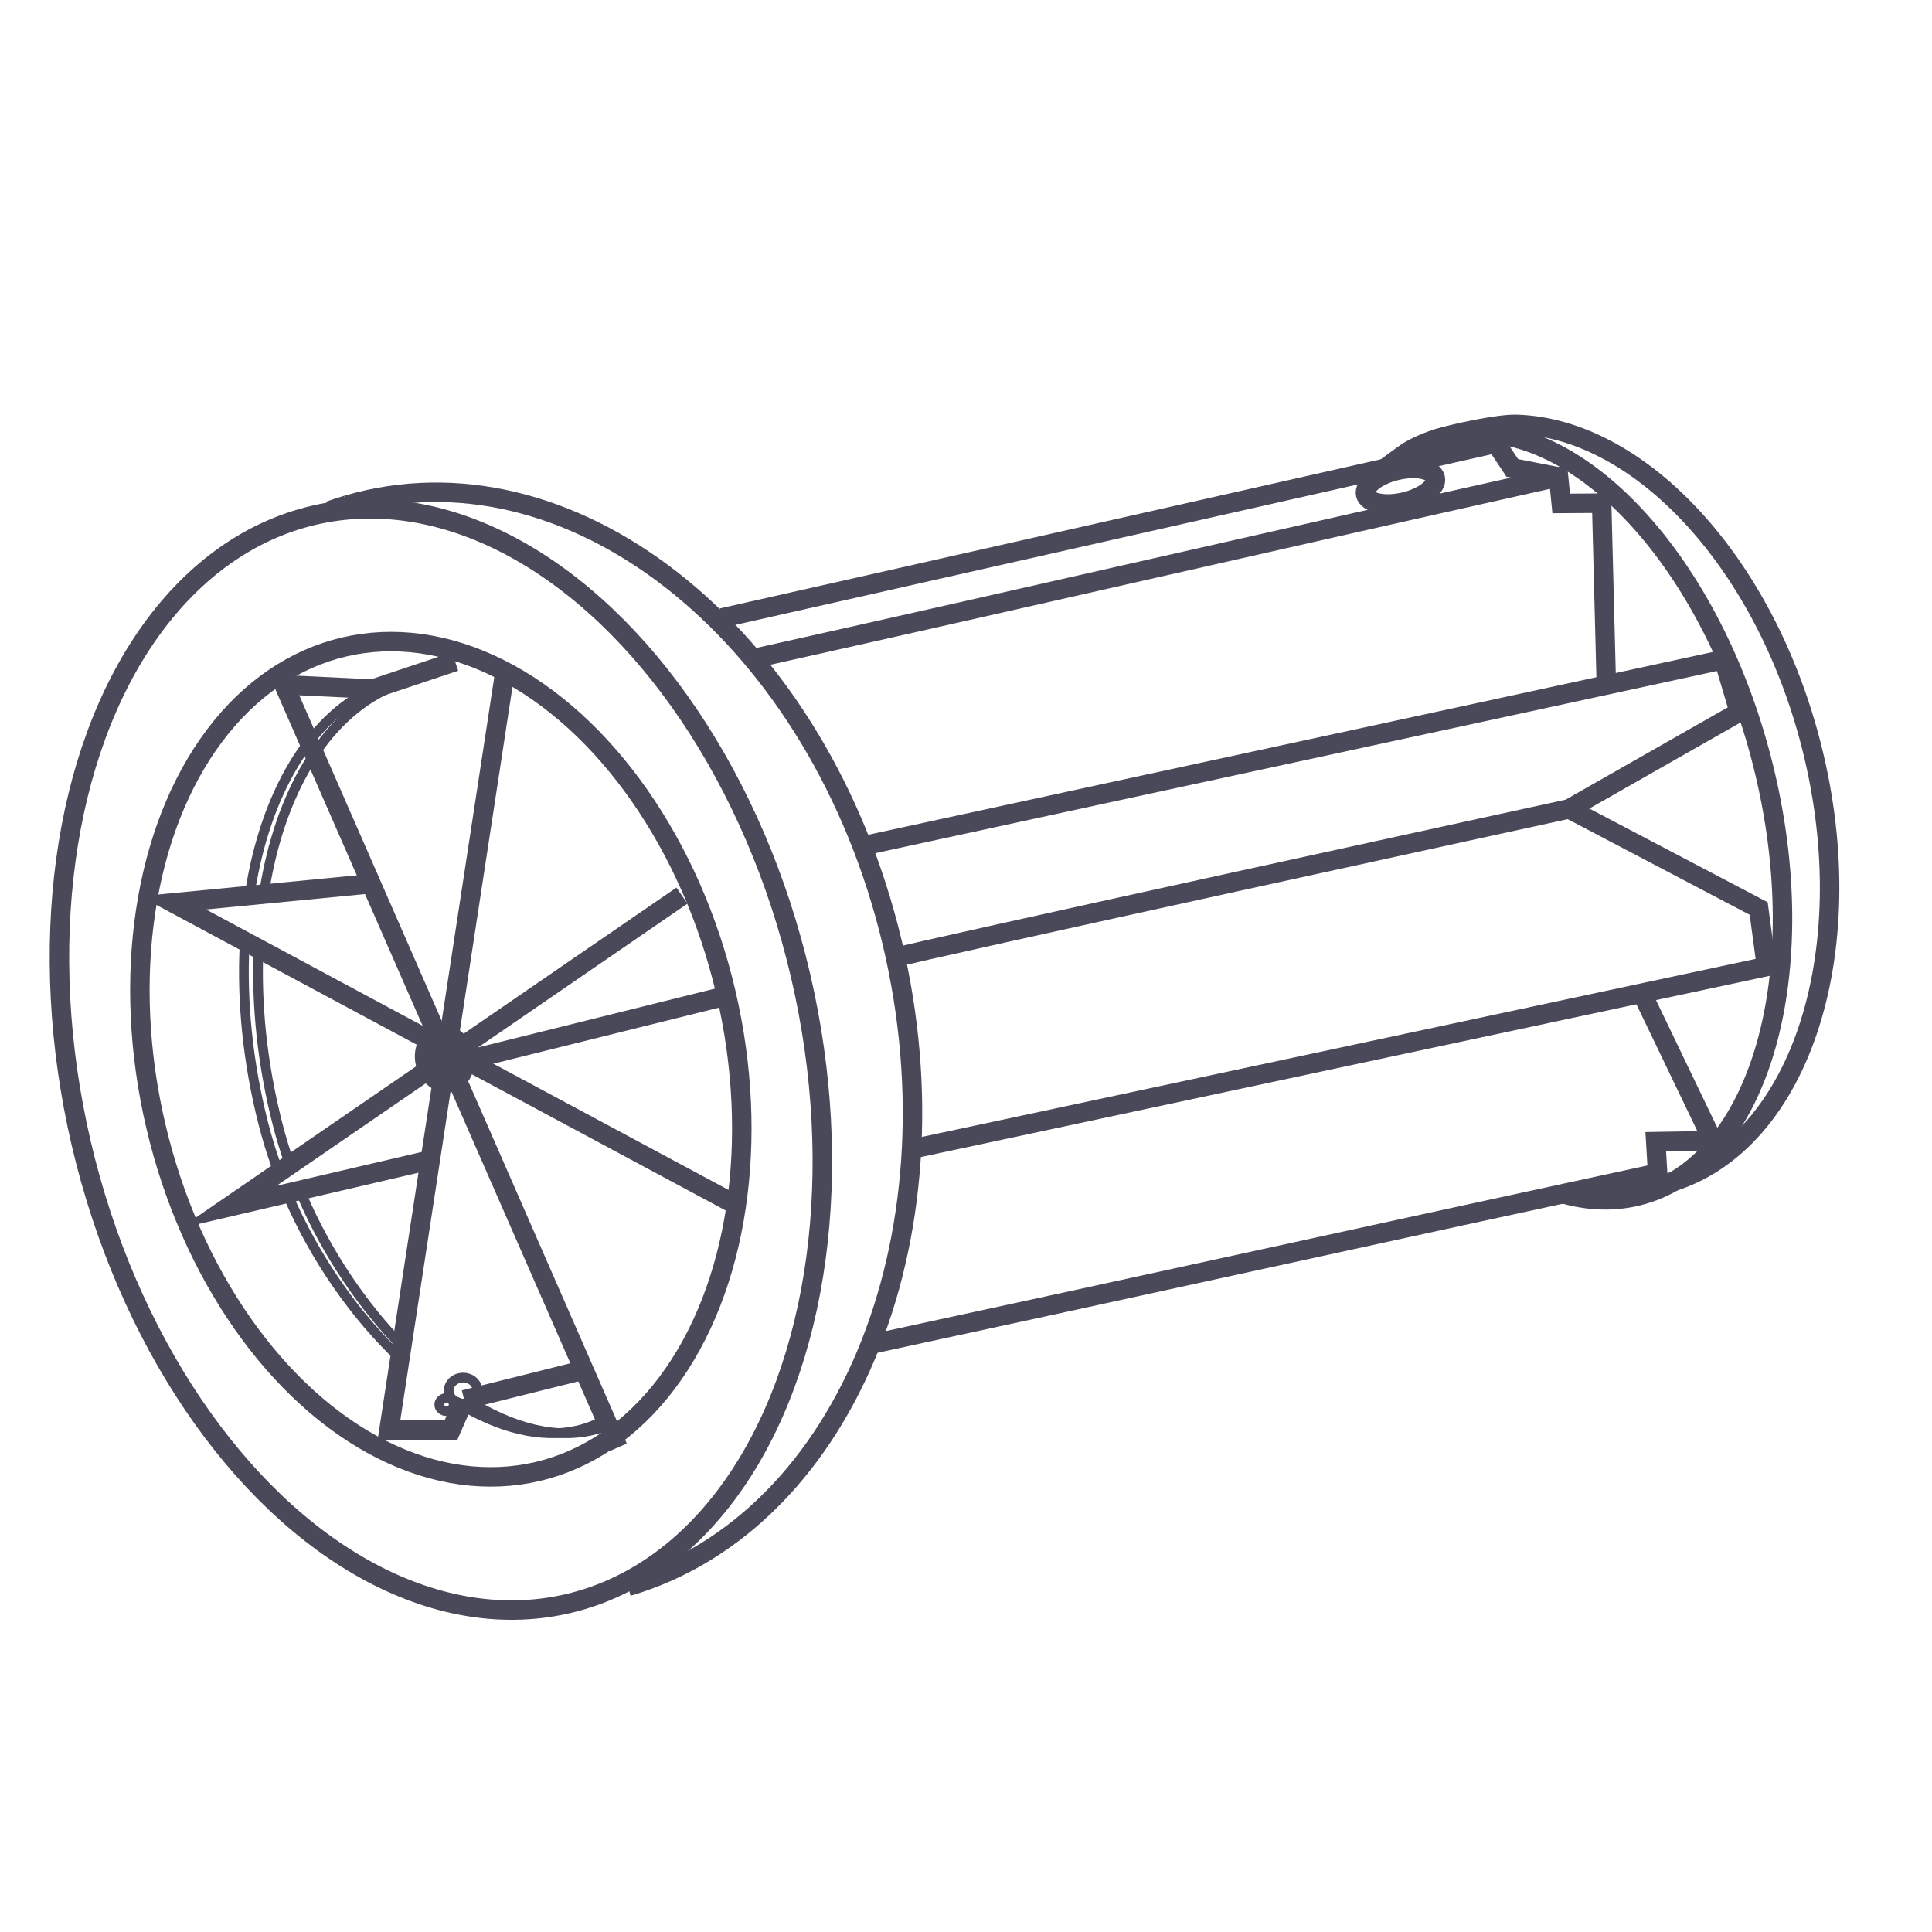 <?xml version="1.0" encoding="UTF-8"?> <svg xmlns="http://www.w3.org/2000/svg" id="a" viewBox="0 0 595.276 595.276"> <defs> <style>.b{stroke-width:3px;}.b,.c{fill:none;stroke:#494959;stroke-miterlimit:10;}.c{stroke-width:6px;}</style> </defs> <g> <path class="c" d="M101.475,157.398c1.775-.636,3.574-1.222,5.396-1.759"></path> <path class="c" d="M106.871,155.64c68.256-20.089,142.971,38.203,166.881,130.2,23.91,91.997-12.04,182.861-80.296,202.95"></path> <ellipse class="c" cx="135.842" cy="326.43" rx="113.798" ry="172.178" transform="translate(-70.68 39.449) rotate(-13.146)"></ellipse> <ellipse class="c" cx="135.828" cy="326.367" rx="90.195" ry="130.473" transform="translate(-70.952 39.65) rotate(-13.203)"></ellipse> <path class="b" d="M77.069,274.636c4.752-29.785,18.128-53.14,37.749-62.322"></path> <path class="b" d="M85.057,359.05c-1.476-4.147-2.772-8.368-3.866-12.643-4.887-19.098-6.701-37.949-5.826-55.298"></path> <path class="b" d="M123.24,418.451c-13.758-13.032-26.174-30.641-34.651-50.395"></path> <path class="b" d="M186.594,437.368c-2.088,1.171-4.274,2.121-6.563,2.813-11.044,3.337-23.753,.653-36.389-6.423"></path> <line class="c" x1="223.682" y1="306.847" x2="143.021" y2="326.875"></line> <line class="c" x1="143.021" y1="431.299" x2="177.89" y2="422.597"></line> <polyline class="c" points="155.318 208.69 119.84 440.649 138.942 440.649 143.021 431.299"></polyline> <path class="c" d="M494.908,210.106c-.472-18.359-.943-36.717-1.415-55.076-4.153,.028-8.307,.056-12.46,.084-.272-2.722-.544-5.443-.817-8.165-81.607,18.19-166.672,37.82-248.278,56.01"></path> <path class="c" d="M483.454,249.232c17.478-9.95,34.957-19.899,52.435-29.849-1.596-5.388-3.193-10.775-4.789-16.163-87.372,18.977-178.075,38.486-265.447,57.463"></path> <path class="c" d="M506.157,306.584c7.189,14.956,14.378,29.911,21.567,44.867-5.855,.099-11.709,.197-17.564,.296,.195,3.245,.391,6.489,.586,9.734-79.182,17.072-163.375,35.668-242.558,52.74"></path> <path class="c" d="M275.942,295.032c2.621-1.177,207.513-45.8,207.513-45.8l58.421,30.695c.798,5.959,1.596,11.918,2.394,17.877-87.707,18.728-175.413,37.457-263.12,56.185"></path> <polyline class="c" points="113.881 272.327 53.347 278.188 227.09 371.449"></polyline> <path class="c" d="M140.218,203.819c-8.467,2.832-16.933,5.663-25.4,8.495-9.102-.437-18.203-.874-27.305-1.311,34.286,78.331,68.571,156.661,102.857,234.992"></path> <polyline class="c" points="210.115 275.954 70.369 371.903 132.612 357.385"></polyline> <ellipse class="c" cx="137.025" cy="326.153" rx="6.122" ry="7.512" transform="translate(-70.872 39.918) rotate(-13.203)"></ellipse> <ellipse class="c" cx="431.504" cy="149.81" rx="11.022" ry="4.989" transform="translate(-22.811 102.516) rotate(-13.203)"></ellipse> <path class="c" d="M514.015,364.521c41.256-11.875,60.689-73.387,43.403-137.392-15.125-56.004-53.35-95.36-90.308-96.369-5.28-.144-19.249,2.792-24.347,4.47"></path> <path class="c" d="M424.524,145.935c1.275-.922,8.304-6.209,9.652-6.984,2.942-1.692,6.056-3.026,9.334-3.972,37.218-10.739,81.428,32.733,98.747,97.097,17.319,64.364,1.188,125.246-36.03,135.985-8.317,2.4-16.983,2.092-25.62-.55"></path> <path class="b" d="M81.414,274.636c4.806-30.125,18.435-53.673,38.424-62.632"></path> <path class="b" d="M89.143,358.32c-1.369-3.912-2.578-7.889-3.608-11.913-4.738-18.513-6.587-36.794-5.898-53.7"></path> <path class="b" d="M124.355,415.282c-12.443-12.636-23.579-28.98-31.385-47.142"></path> <path class="b" d="M187.358,439.112c-.974,.405-1.968,.762-2.982,1.068-12.242,3.699-26.529,0-40.495-8.879"></path> <ellipse class="b" cx="142.688" cy="428.464" rx="4.429" ry="4.007"></ellipse> <ellipse class="b" cx="137.579" cy="432.774" rx="2.228" ry="2.016"></ellipse> </g> <polyline class="c" points="222.419 190.398 460.903 136.588 465.956 144.167 480.216 146.949"></polyline> </svg> 